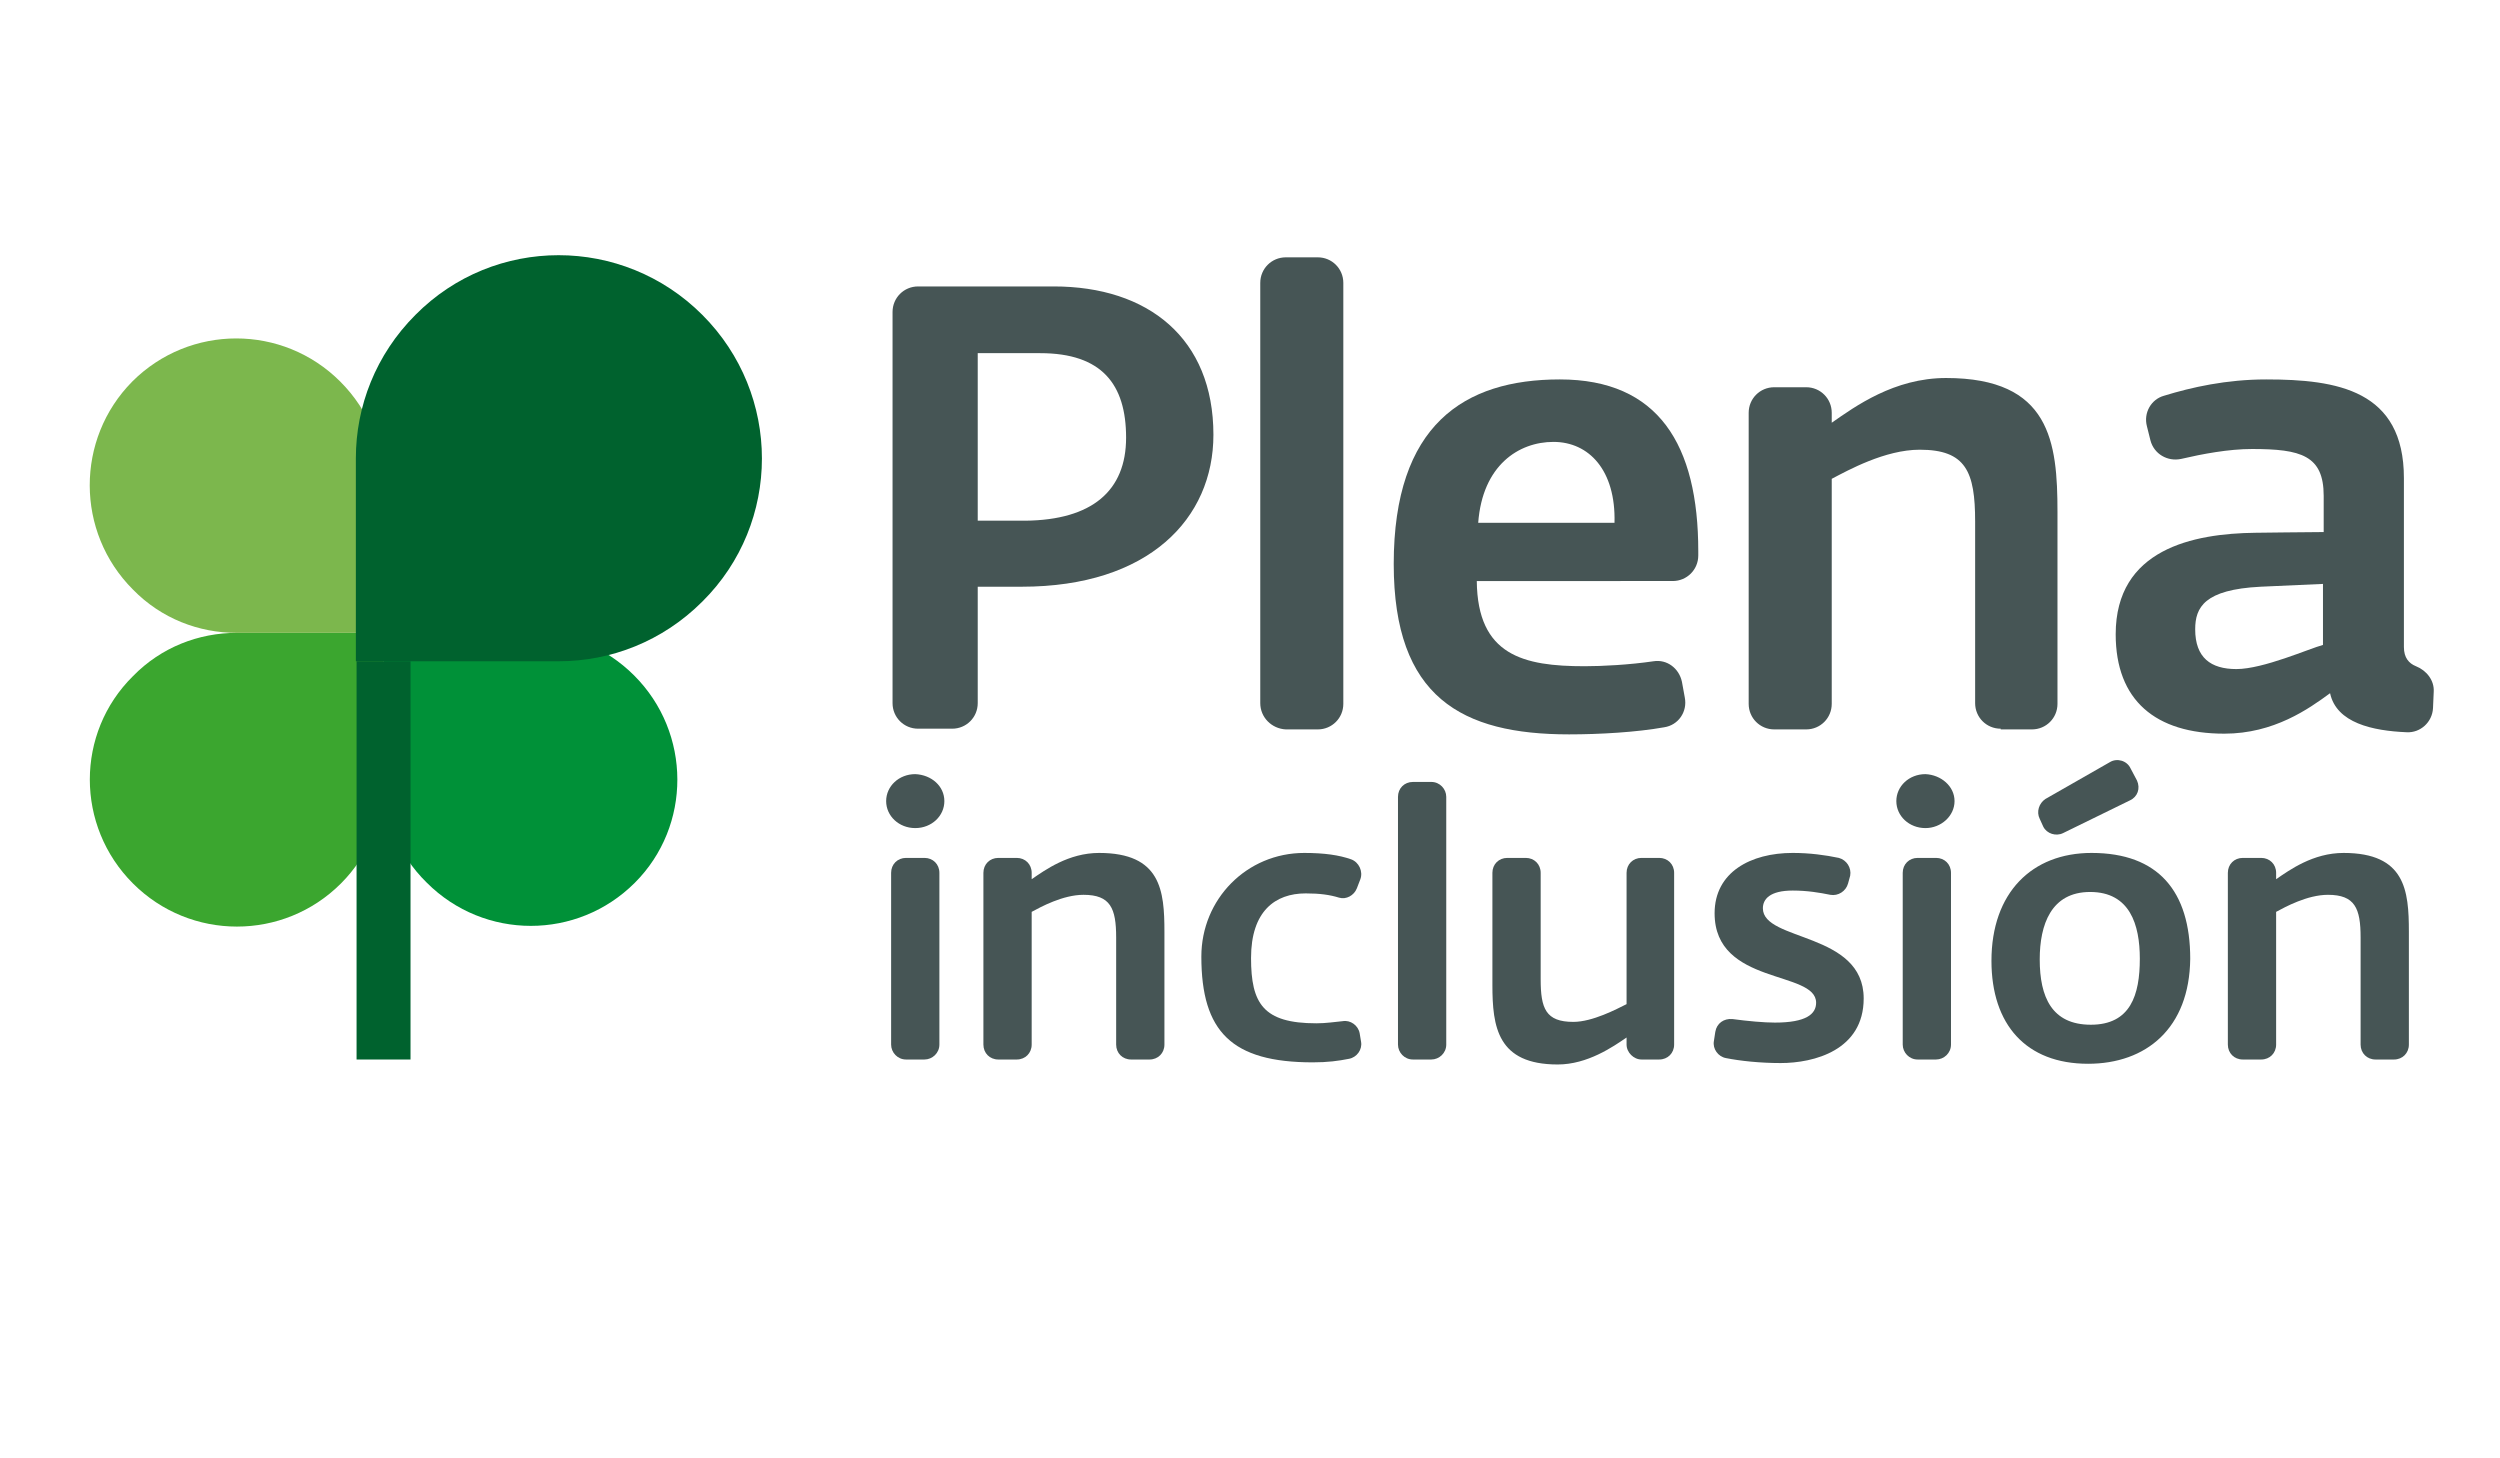 <?xml version="1.0" encoding="UTF-8"?>
<!-- Generator: Adobe Illustrator 19.2.1, SVG Export Plug-In . SVG Version: 6.00 Build 0)  -->
<svg width="960" height="560" version="1.1" viewBox="0 0 960 560" xml:space="preserve" xmlns="http://www.w3.org/2000/svg" xmlns:cc="http://creativecommons.org/ns#" xmlns:dc="http://purl.org/dc/elements/1.1/" xmlns:rdf="http://www.w3.org/1999/02/22-rdf-syntax-ns#">
<style type="text/css">
	.st0{fill:#3BA62F;}
	.st1{fill:#009138;}
	.st2{fill:#7CB74D;}
	.st3{fill:#00622E;}
	.st4{fill:#465555;}
	.st5{fill:#2B5153;stroke:#2B5153;stroke-width:1.004;}
	.st6{fill-rule:evenodd;clip-rule:evenodd;fill:#2B5153;stroke:#2B5153;stroke-miterlimit:10;}
	.st7{fill:#2B5153;stroke:#2B5153;stroke-width:0.644;stroke-miterlimit:3.864;}
</style>
<g transform="matrix(2.726 0 0 2.726 12.616 79.46)">
	<path class="st1" d="m84.7 66c-4-4-9.3-6.1-14.6-6.1h-20.7v20.7c0 5.3 2 10.6 6.1 14.6 8.1 8.1 21.2 8.1 29.3 0 8-8 8-21.1-0.1-29.2" fill="#009138"/>
	<path class="st0" d="m49.4 60h-20.7c-5.3 0-10.6 2-14.6 6.1-8.1 8-8.1 21.1 0 29.2s21.2 8.1 29.3 0c4-4 6-9.3 6-14.6z" fill="#3ba62f"/>
	<path class="st2" d="m43.3 24.6c-8.1-8.1-21.2-8.1-29.3 0-8 8.1-8 21.2 0.1 29.3 4 4.1 9.3 6.1 14.6 6.1h20.7v-20.7c0-5.3-2-10.6-6.1-14.7" fill="#7cb74d"/>
	<path class="st3" d="m94.3 15.2c-11.2-11.2-29.3-11.2-40.4 0-5.6 5.6-8.4 12.9-8.4 20.2v28.6h28.6c7.3 0 14.6-2.8 20.2-8.4 11.2-11.1 11.2-29.2 0-40.4" fill="#00622e"/>
	<rect class="st3" x="45.6" y="64" width="7.6" height="56.1" fill="#00622e"/><g fill="#465555">
	<path class="st4" d="m139.3 53.5h-6.2v16.4c0 2-1.6 3.6-3.6 3.6h-4.8c-2 0-3.6-1.6-3.6-3.6v-55.1c0-2 1.6-3.6 3.6-3.6h19.1c13.3 0 22.5 7.3 22.5 20.9 0 11.8-9.1 21.4-27 21.4m2.6-32.9h-8.8v23.6h6.7c9.4-0.1 14.2-4.2 14.2-11.7s-3.4-11.9-12.1-11.9"/>
	<path class="st4" d="m172.9 69.9v-59.2c0-2 1.6-3.6 3.6-3.6h4.5c2 0 3.6 1.6 3.6 3.6v59.3c0 2-1.6 3.6-3.6 3.6h-4.5c-2-0.1-3.6-1.7-3.6-3.7"/>
	<path class="st4" d="m203.4 52.7c0.1 10.5 6.6 12 15.2 12 2.5 0 6.3-0.2 9.7-0.7 1.9-0.3 3.6 1 4 2.9l0.4 2.2c0.4 2-0.9 3.9-2.9 4.2-3.9 0.7-9.1 1-13.4 1-15.1 0-24.7-5.2-24.7-24 0-19.6 9.9-26 23.4-26 13.9 0 19.5 9.2 19.5 24.2v0.6c0 2-1.6 3.6-3.6 3.6zm10.8-19.6c-4.9 0-10 3.3-10.6 11.4h19.2c0.2-7.4-3.6-11.4-8.6-11.4"/>
	<path class="st4" d="m277.2 73.5c-2 0-3.6-1.6-3.6-3.6v-25.6c0-7-1.3-10.1-7.8-10.1-4.9 0-10.1 2.9-12.4 4.1v31.7c0 2-1.6 3.6-3.6 3.6h-4.5c-2 0-3.6-1.6-3.6-3.6v-41c0-2 1.6-3.6 3.6-3.6h4.5c2 0 3.6 1.6 3.6 3.6v1.4c3.3-2.3 8.8-6.3 16.1-6.3 14.7 0 15.7 9 15.7 18.9v27c0 2-1.6 3.6-3.6 3.6h-4.4z"/>
	<path class="st4" d="m334.4 74c-4.8-0.2-9.9-1.3-10.8-5.5-3 2.2-7.9 5.7-14.9 5.7-9.7 0-15.3-4.7-15.3-14 0-12 10.9-14.2 19.7-14.3 0 0 8-0.1 9.6-0.1v-5.1c0-5.7-3.2-6.6-10.1-6.6-3.3 0-7 0.7-10 1.4-1.9 0.4-3.8-0.7-4.3-2.6l-0.5-2c-0.5-1.9 0.6-3.8 2.4-4.3 3.9-1.2 8.8-2.3 14.4-2.3 10 0 19.4 1.5 19.4 13.9v23.8c0 1.5 0.7 2.3 1.7 2.7 1.5 0.6 2.6 2 2.5 3.6l-0.1 2.3c-0.1 2-1.8 3.5-3.7 3.4m-11.7-20.9-8.9 0.4c-7.9 0.4-9.2 2.9-9.2 6 0 4 2.2 5.6 5.8 5.6 3.8 0 10.3-2.9 12.2-3.4v-8.6z"/>
	<path class="st4" d="m154.7 120.1c-1.2 0-2.1-0.9-2.1-2.1v-15.1c0-4.1-0.8-6-4.6-6-2.9 0-6 1.7-7.3 2.4v18.7c0 1.2-0.9 2.1-2.1 2.1h-2.6c-1.2 0-2.1-0.9-2.1-2.1v-24.2c0-1.2 0.9-2.1 2.1-2.1h2.6c1.2 0 2.1 0.9 2.1 2.1v0.9c1.9-1.3 5.2-3.7 9.5-3.7 8.7 0 9.2 5.3 9.2 11.1v15.9c0 1.2-0.9 2.1-2.1 2.1z"/>
	<path class="st4" d="m186.5 96c-0.4 1-1.5 1.6-2.5 1.3-1.3-0.4-2.7-0.6-4.7-0.6-4.3 0-7.7 2.5-7.7 9.1 0 6.4 1.7 9.2 9.2 9.2 1.4 0 2.6-0.2 3.7-0.3 1.1-0.2 2.2 0.6 2.4 1.7l0.2 1.2c0.2 1.1-0.6 2.2-1.7 2.4-1.5 0.3-3 0.5-5.1 0.5-11.4 0-15.7-4.3-15.7-14.9 0-8.1 6.4-14.6 14.5-14.6 2.8 0 4.9 0.3 6.6 0.9 1.1 0.4 1.7 1.7 1.3 2.8z"/>
	<path class="st4" d="m192.3 118v-34.9c0-1.2 0.9-2.1 2.1-2.1h2.6c1.2 0 2.1 1 2.1 2.1v34.9c0 1.2-1 2.1-2.1 2.1h-2.6c-1.2 0-2.1-1-2.1-2.1"/>
	<path class="st4" d="m224.5 118v-1c-1.9 1.3-5.5 3.8-9.7 3.8-8.5 0-9.2-5.3-9.2-11.2v-15.8c0-1.2 0.9-2.1 2.1-2.1h2.6c1.2 0 2.1 0.9 2.1 2.1v15c0 4.1 0.7 6 4.6 6 2.7 0 6.1-1.8 7.5-2.5v-18.5c0-1.2 0.9-2.1 2.1-2.1h2.5c1.2 0 2.1 0.9 2.1 2.1v24.2c0 1.2-0.9 2.1-2.1 2.1h-2.5c-1.1 0-2.1-1-2.1-2.1"/>
	<path class="st4" d="m246.2 120.6c-2.9 0-5.7-0.3-7.7-0.7-1.1-0.2-1.9-1.3-1.7-2.4l0.2-1.3c0.2-1.2 1.2-1.9 2.4-1.8 2.2 0.3 4.5 0.5 6 0.5 4.4 0 5.8-1.2 5.8-2.8 0-4.6-14.3-2.4-14.3-12.6 0-5.8 5.1-8.5 11-8.5 2.4 0 4.6 0.3 6.5 0.7 1.1 0.3 1.8 1.4 1.6 2.5l-0.3 1.1c-0.3 1.1-1.4 1.8-2.5 1.6-1.5-0.3-3.2-0.6-5.3-0.6-3.2 0-4.2 1.2-4.2 2.5 0 4.7 14.2 3.3 14.2 12.7 0 7.3-7 9.1-11.7 9.1"/>
	<path class="st4" d="m263.4 118v-24.2c0-1.2 0.9-2.1 2.1-2.1h2.6c1.2 0 2.1 0.9 2.1 2.1v24.2c0 1.2-1 2.1-2.1 2.1h-2.6c-1.2 0-2.1-1-2.1-2.1"/>
	<path class="st4" d="m289.5 120.7c-8.7 0-13.6-5.5-13.6-14.5 0-9.6 5.7-15.2 14.1-15.2 9.4 0 13.9 5.4 13.9 14.9-0.1 9.8-6.2 14.8-14.4 14.8m-6.3-33.4-0.5-1.1c-0.5-1-0.1-2.2 0.8-2.8l9.1-5.2c1-0.6 2.4-0.2 2.9 0.9l0.9 1.7c0.5 1.1 0.1 2.3-1 2.8l-9.4 4.6c-1 0.5-2.3 0.1-2.8-0.9m6.6 9.2c-5.5 0-7.1 4.6-7.1 9.5 0 5.3 1.7 9.2 7.2 9.2 5.6 0 6.9-4.2 6.9-9.3 0-4.8-1.4-9.4-7-9.4"/>
	<path class="st4" d="m330 120.1c-1.2 0-2.1-0.9-2.1-2.1v-15.1c0-4.1-0.8-6-4.6-6-2.9 0-6 1.7-7.3 2.4v18.7c0 1.2-0.9 2.1-2.1 2.1h-2.6c-1.2 0-2.1-0.9-2.1-2.1v-24.2c0-1.2 0.9-2.1 2.1-2.1h2.6c1.2 0 2.1 0.9 2.1 2.1v0.9c1.9-1.3 5.2-3.7 9.5-3.7 8.7 0 9.2 5.3 9.2 11.1v15.9c0 1.2-0.9 2.1-2.1 2.1z"/>
	<path class="st4" d="m120.9 118v-24.2c0-1.2 0.9-2.1 2.1-2.1h2.6c1.2 0 2.1 0.9 2.1 2.1v24.2c0 1.2-1 2.1-2.1 2.1h-2.6c-1.2 0-2.1-1-2.1-2.1"/>
	<path class="st4" d="m128.4 83.7c0 2.1-1.8 3.8-4.1 3.8s-4.1-1.7-4.1-3.8 1.8-3.8 4.1-3.8c2.3 0.1 4.1 1.7 4.1 3.8"/>
	<path class="st4" d="m270.7 83.7c0 2.1-1.9 3.8-4.1 3.8-2.3 0-4.1-1.7-4.1-3.8s1.8-3.8 4.1-3.8c2.2 0.1 4.1 1.7 4.1 3.8"/>
</g></g>
</svg>
